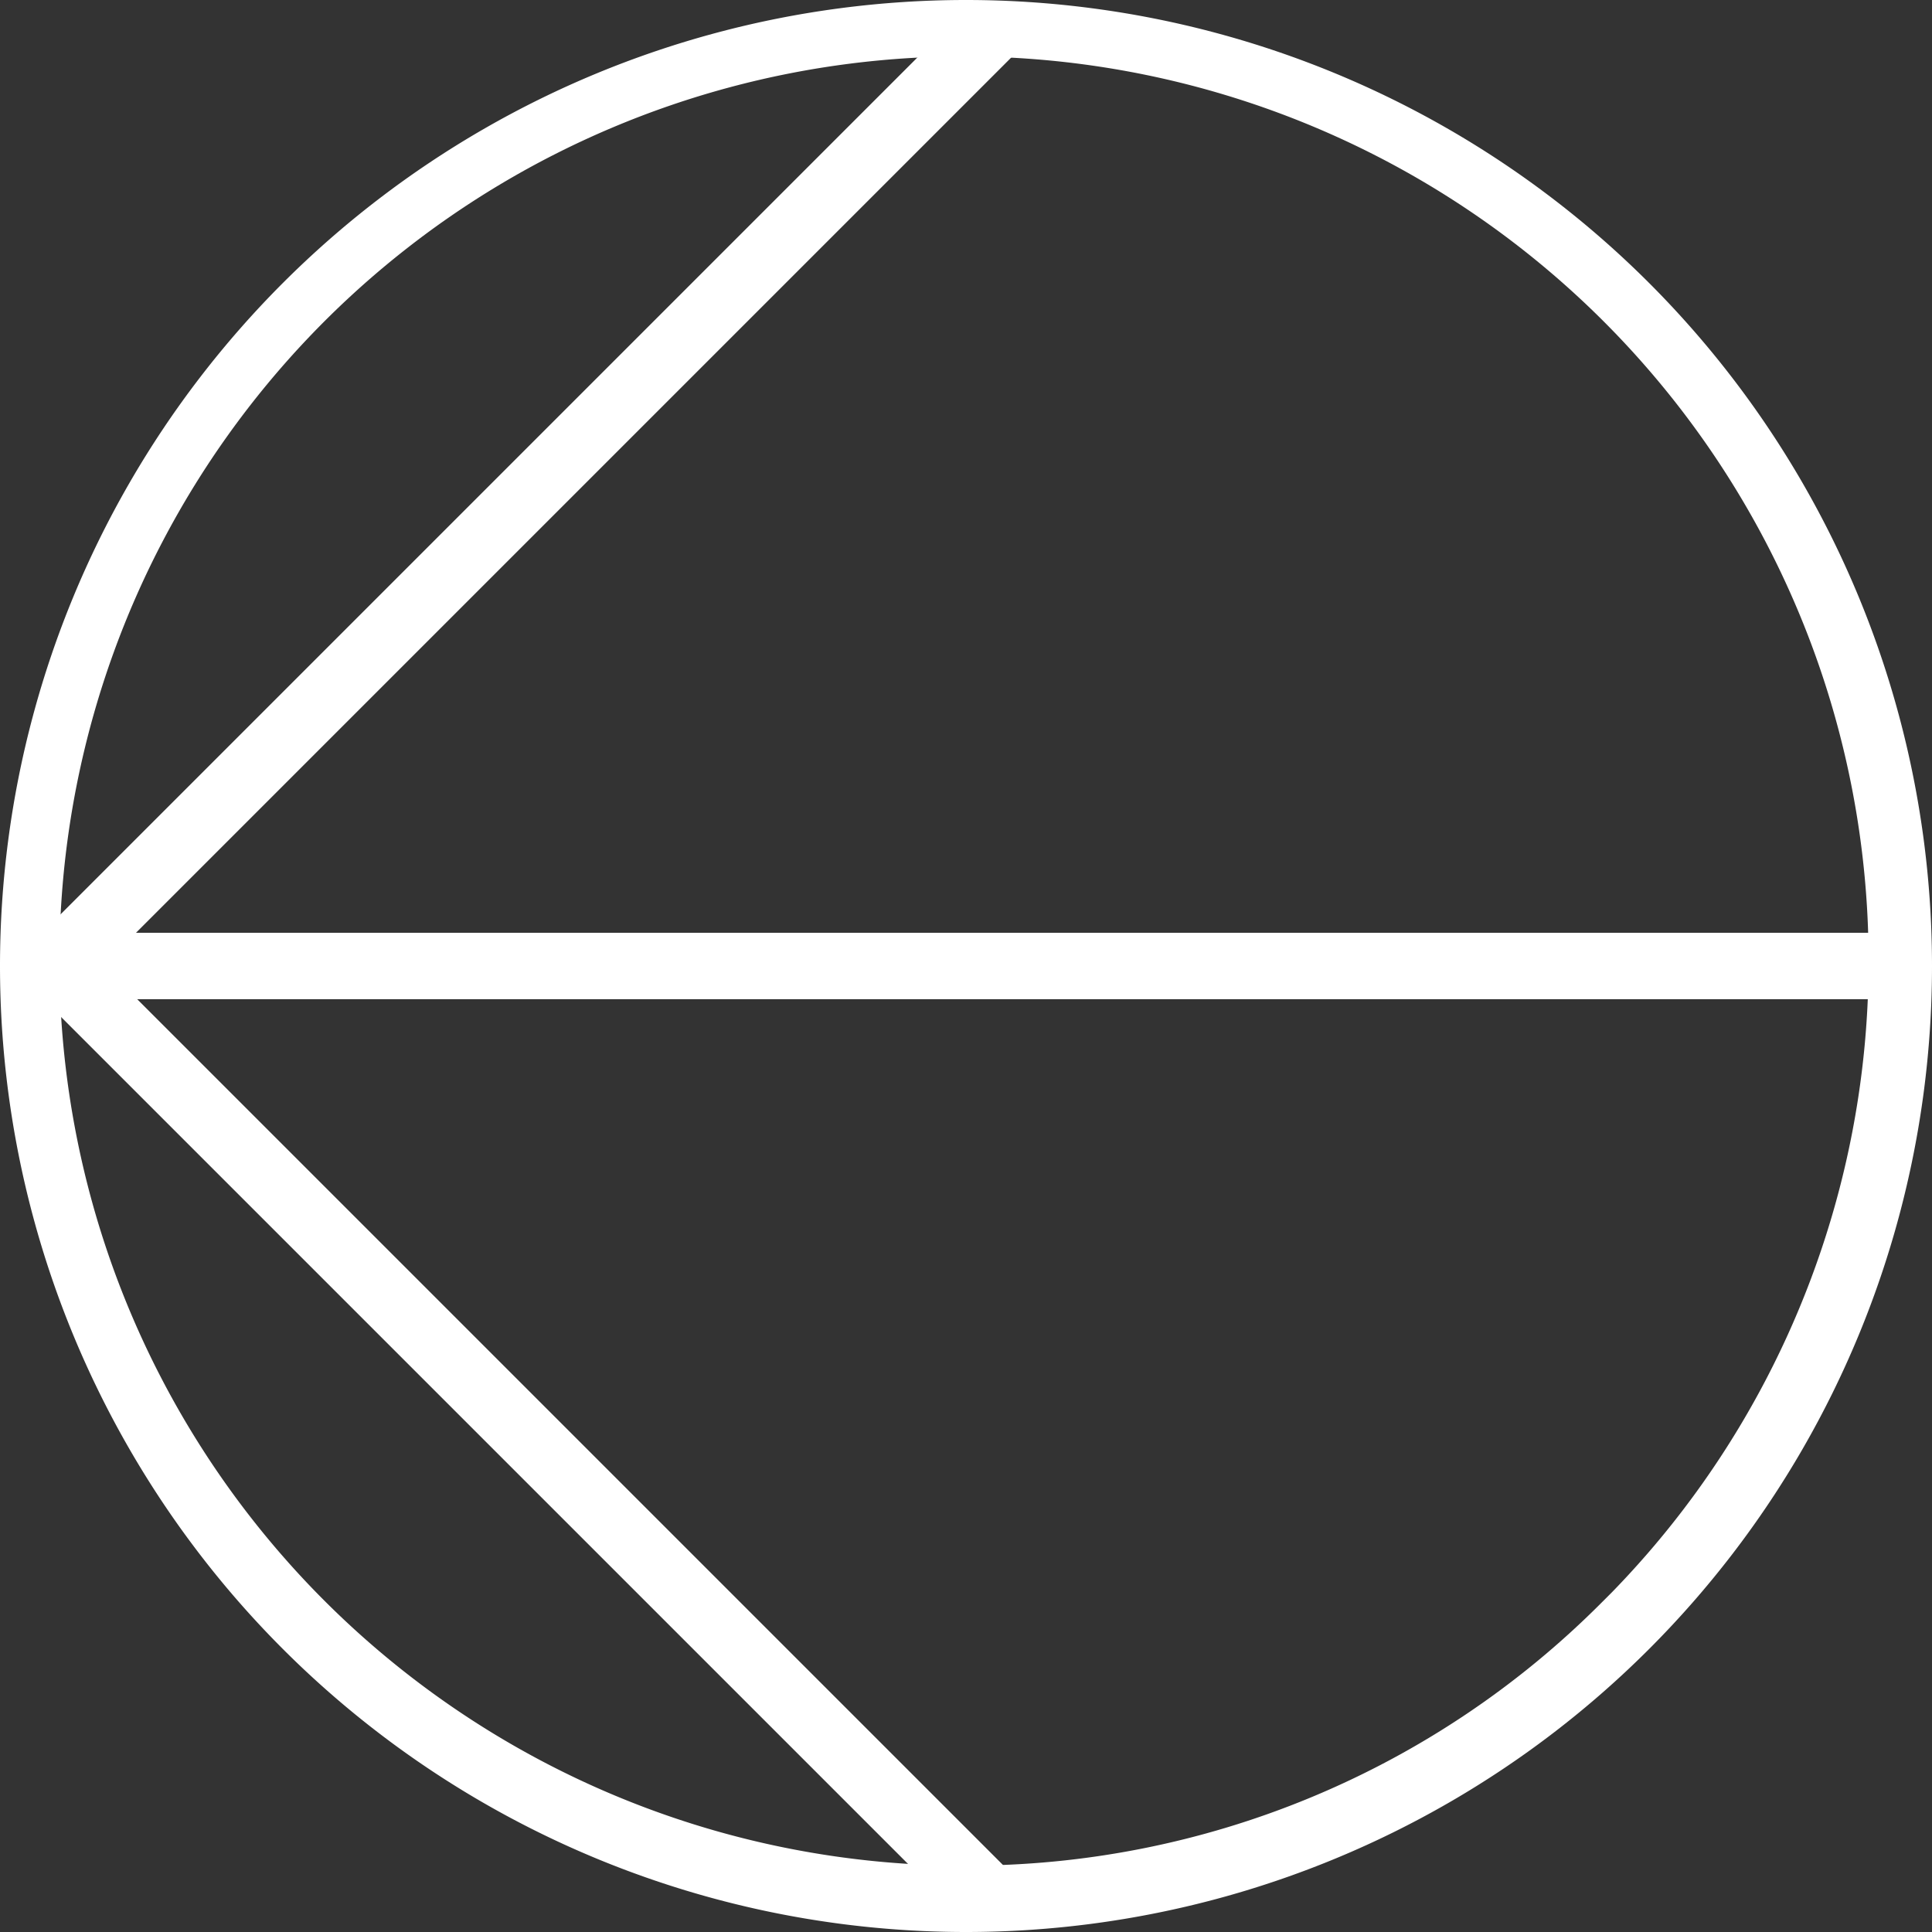 <svg xmlns="http://www.w3.org/2000/svg" viewBox="0 0 291 291">
    <rect x="0" y="0" width="291" height="291" fill="#333333" stroke="none"/>
    <defs>
        <style>
            .cls-1 {
                fill: transparent;
            }

            .cls-2 {
                fill: #fff;
            }

            .cls-3 {
                fill: none;
                stroke: #fff;
                stroke-miterlimit: 10;
                stroke-width: 10px;
            }
        </style>
    </defs>
    <g id="Ebene_2" data-name="Ebene 2">
        <g id="Ebene_1-2" data-name="Ebene 1">
            <g id="Ebene_2-2" data-name="Ebene 2">
                <g id="Ebene_1-2-2" data-name="Ebene 1-2">
                    <circle class="cls-1" cx="145.5" cy="145.5" r="140.5" />
                    <path class="cls-2"
                        d="M145.5,281a136.25,136.25,0,1,1,97.32-41.2l-1.51,1.51A134.56,134.56,0,0,1,145.5,281m0,10h0A145.5,145.5,0,0,0,291,145.5h0A145.5,145.5,0,0,0,145.5,0h0A145.5,145.5,0,0,0,0,145.5H0A145.5,145.5,0,0,0,145.5,291Z" />
                    <path class="cls-3" d="M149.09,286,8.5,145.41,149.77,4.14" />
                    <line class="cls-3" x1="1.5" y1="145.5" x2="289" y2="145.5" />
                </g>
            </g>
        </g>
    </g>
</svg>